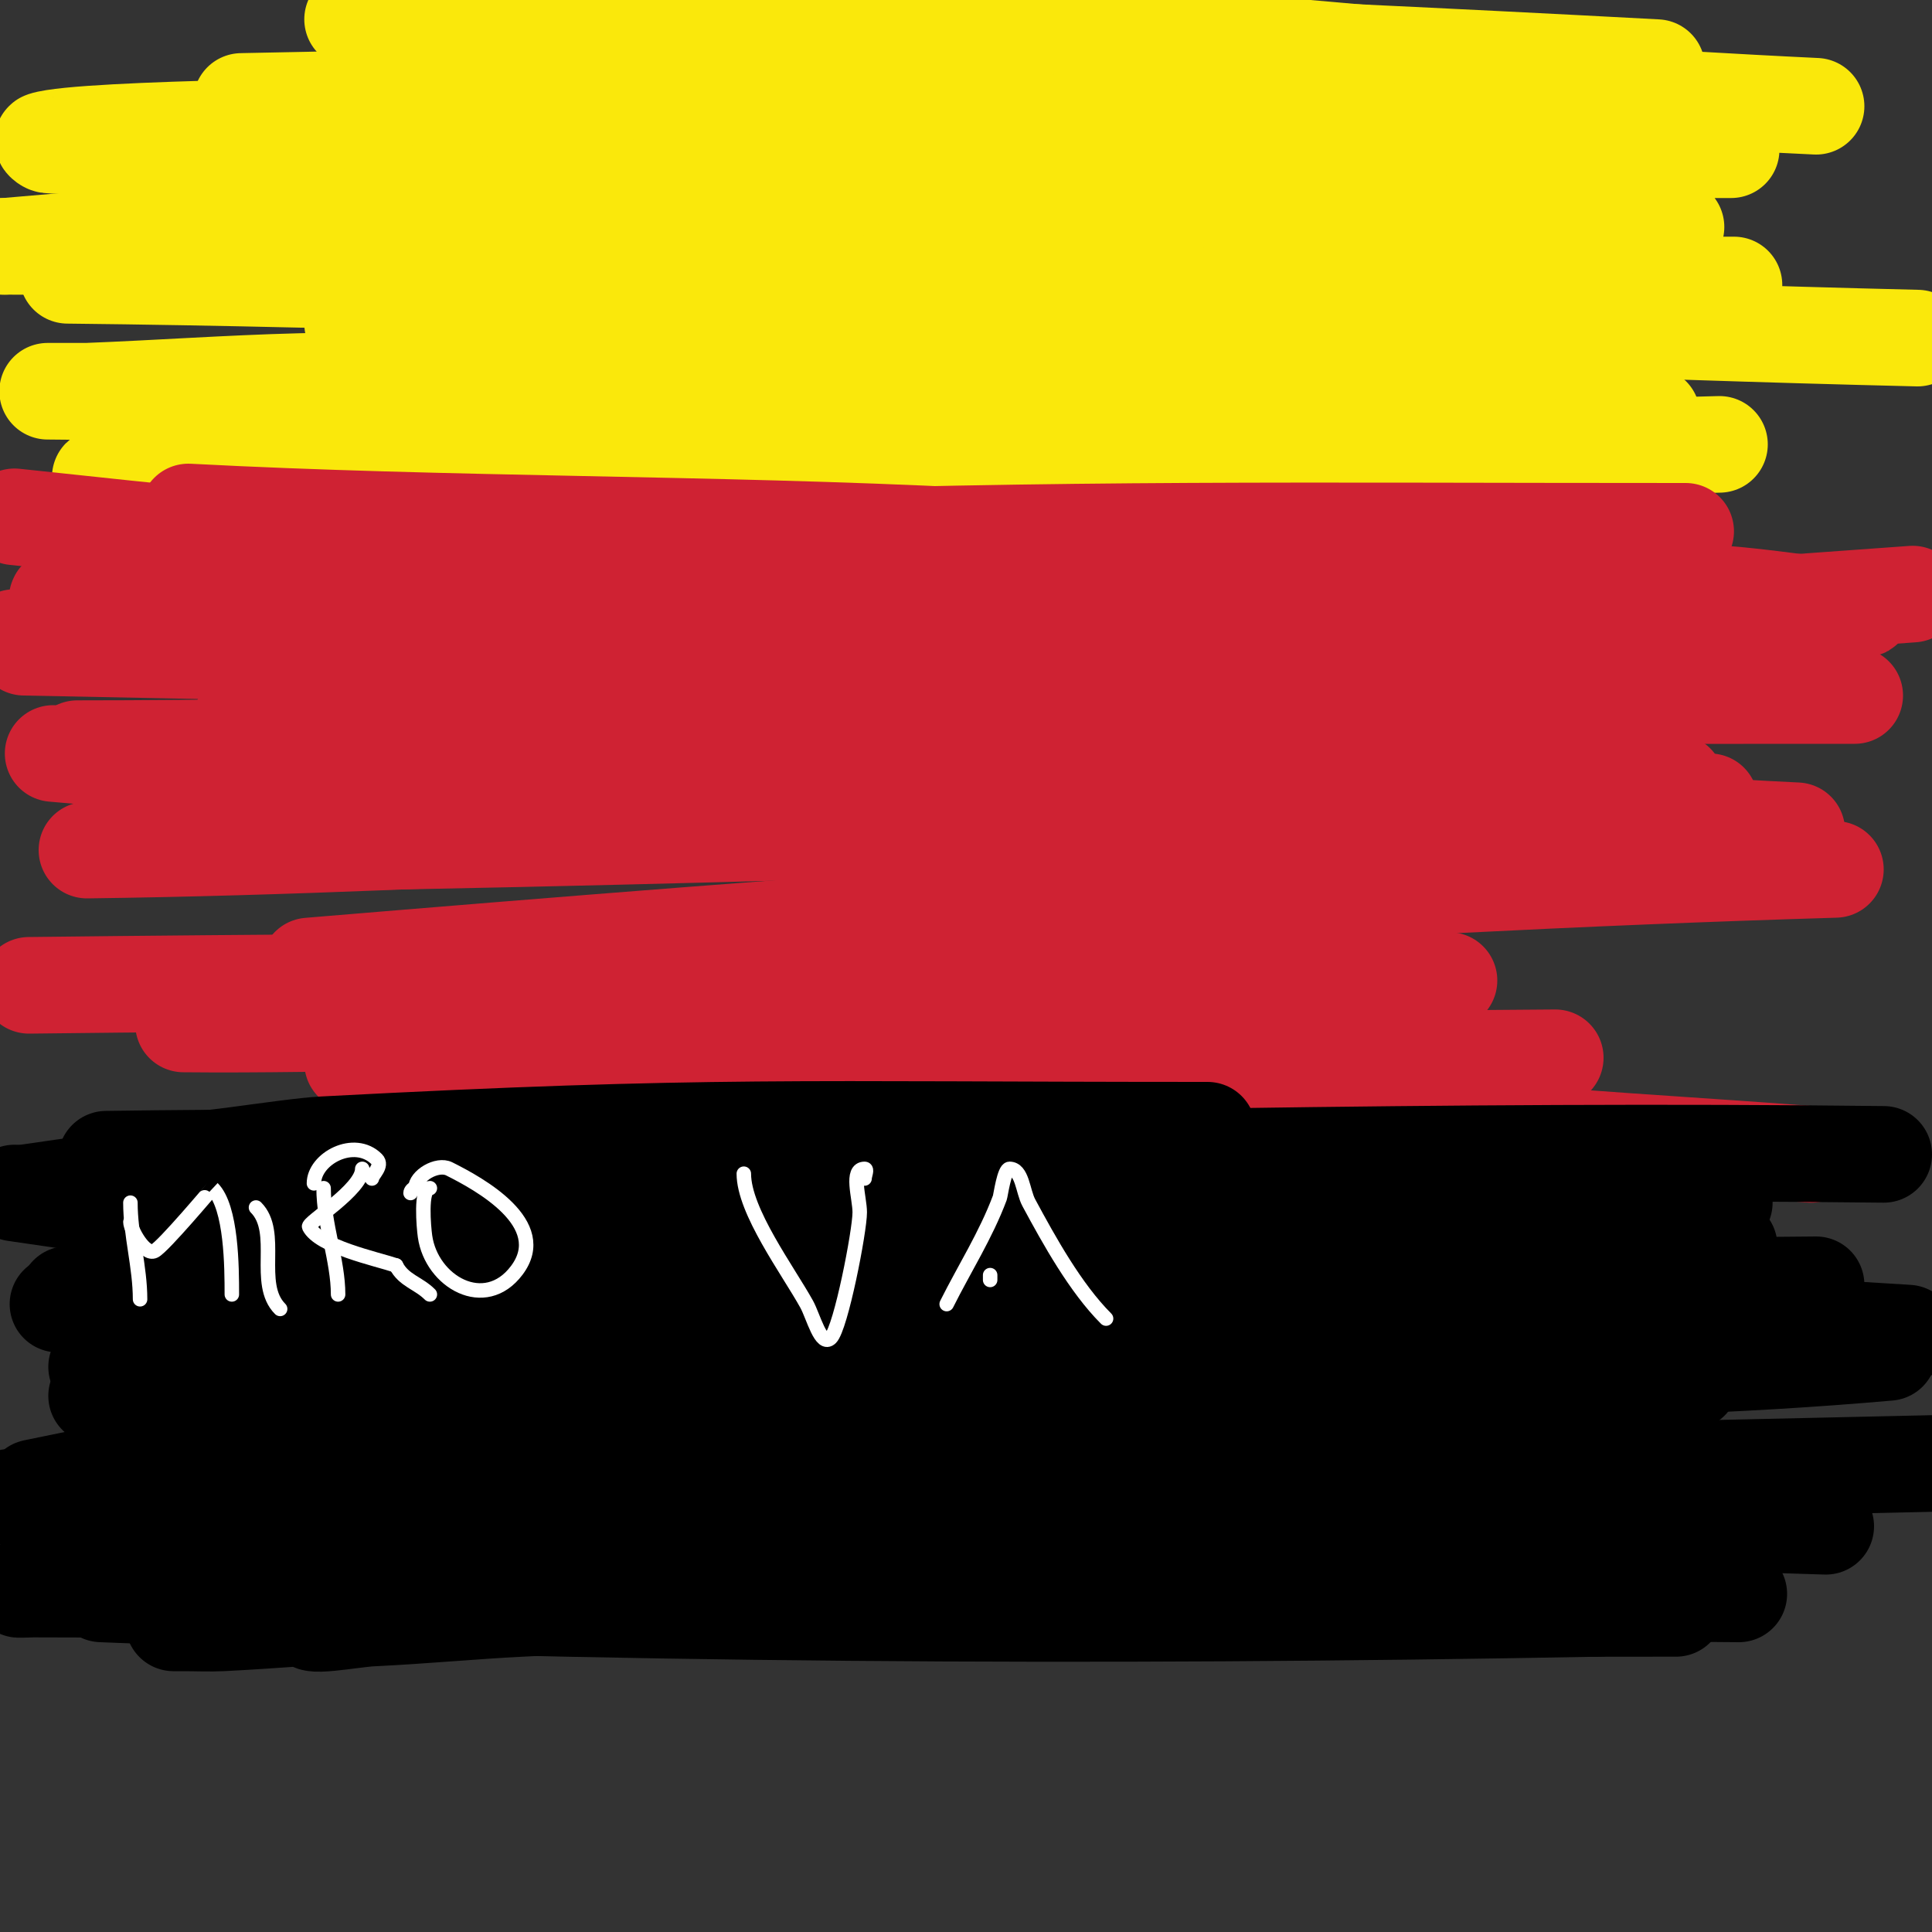 <svg viewBox='0 0 400 400' version='1.1' xmlns='http://www.w3.org/2000/svg' xmlns:xlink='http://www.w3.org/1999/xlink'><rect x="0" y="0" width="400" height="400" fill="#333333" stroke="none"/><g fill='none' stroke='#fae80b' stroke-width='20' stroke-linecap='round' stroke-linejoin='round'><path d='M73,67c3.293,-1.647 7.321,-0.864 11,-1c18.666,-0.691 37.335,-1.3 56,-2c42.931,-1.61 86.147,-2.939 129,-6c23.428,-1.673 46.463,-5 70,-5c2,0 -4,0 -6,0c-7.667,0 -15.333,0 -23,0c-16.333,0 -32.667,0.131 -49,0c-80.341,-0.643 -160.653,-1 -241,-1'/><path d='M0,51c64.141,0 127.818,6.84 192,8c55.658,1.006 111.333,0 167,0'/><path d='M347,47c-67.079,-2.854 -133.995,-8.746 -201,-13c-27.297,-1.733 -54.662,-2.139 -82,-3c-14.996,-0.472 -29.999,-0.722 -45,-1c-2.999,-0.056 -6.015,0.299 -9,0c-0.469,-0.047 -1.447,-0.851 -1,-1c7.747,-2.582 74.548,-2.996 75,-3c30.717,-0.277 192.284,3.971 194,4c25.271,0.421 54.004,1 80,1c3.527,0 -16.473,0 -20,0c-19.667,0 -39.334,-0.098 -59,0c-47.334,0.235 -94.665,1 -142,1c-18.336,0 -36.667,-0.667 -55,-1'/><path d='M50,21c73.333,-1.333 146.662,-5.019 220,-4c35.369,0.491 70.667,3.333 106,5'/><path d='M343,14c-89.934,-4.796 -179.951,-8.499 -270,-10'/><path d='M180,2c53,4.667 106,9.333 159,14'/><path d='M320,25c-106.495,7.168 -212.65,16.97 -319,26'/><path d='M14,57c127.82,1.374 255.227,9.958 383,13'/><path d='M317,77c-84.977,0 -170.041,-0.16 -255,2c-14.677,0.373 -29.329,1.436 -44,2c-2.665,0.102 -5.333,0 -8,0c-0.667,0 1.333,0 2,0c6.667,0 13.333,0 20,0c20.333,0 40.671,-0.399 61,0c30.677,0.602 61.323,2.384 92,3c52.327,1.051 104.667,1.333 157,2'/><path d='M356,92c-69.979,1.999 -139.996,2.352 -210,3c-37.004,0.343 -74.005,1.083 -111,2c-3.349,0.083 -6.684,0.526 -10,1c-1.361,0.194 -5.321,0.622 -4,1c29.23,8.351 60.665,4.026 91,6c29.671,1.931 59.384,3.358 89,6c41.395,3.693 82.667,8.667 124,13'/><path d='M344,132c-92.261,5.925 -184.629,10.151 -277,14'/></g>
<g fill='none' stroke='#cf2233' stroke-width='20' stroke-linecap='round' stroke-linejoin='round'><path d='M12,124c-0.745,0 1.267,-0.863 2,-1c4.633,-0.869 9.327,-1.383 14,-2c12.994,-1.716 25.933,-3.986 39,-5c25.624,-1.988 51.314,-3.124 77,-4c79.601,-2.714 124.576,-2 205,-2'/><path d='M396,123c-115.371,8.295 -230.689,16.931 -346,26'/><path d='M16,155c55.668,0 111.346,-2.253 167,-1c39.707,0.894 79.333,4 119,6'/><path d='M354,166c-109.702,3.783 -219.237,7.88 -329,9'/><path d='M18,176c82.715,-1.034 165.284,-8.094 248,-9c35.37,-0.387 70.667,3.333 106,5'/><path d='M299,170c-37.667,-0.333 -75.357,0.375 -113,-1c-53.529,-1.955 -119.952,-8.213 -175,-13'/><path d='M59,147c108.348,-2.675 216.626,-3 325,-3'/><path d='M373,141c-123.401,-11.366 -246.761,-20.677 -370,-34'/><path d='M39,106c53.951,2.84 108.042,2.287 162,5c31.075,1.562 61.977,5.614 93,8c20.98,1.614 42.023,2.35 63,4c8.697,0.684 17.322,2.102 26,3c0.995,0.103 3.993,-0.117 3,0c-55.3,6.506 -117.744,0.745 -171,1c-70.533,0.337 -141.543,1.477 -212,5'/><path d='M5,134c35.128,0.717 103.087,1.847 132,4c54.074,4.027 156.261,17.347 210,24'/><path d='M380,180c-105.8,3.174 -210.527,11.211 -316,20'/><path d='M6,204c98.006,-1.153 195.988,-1 294,-1'/><path d='M322,219c-82.998,0.686 -165.999,1 -249,1'/><path d='M38,212c32.333,0.333 64.77,-1.603 97,1c54.563,4.407 108.578,14.104 163,20c25.595,2.773 51.333,4 77,6'/></g>
<g fill='none' stroke='#000000' stroke-width='20' stroke-linecap='round' stroke-linejoin='round'><path d='M28,241c11.913,0 30.824,-3.57 39,-4c80.387,-4.231 98.046,-3 183,-3'/><path d='M357,249c-32.333,-0.333 -64.665,-0.839 -97,-1c-34.666,-0.172 -69.334,0.17 -104,0c-33.335,-0.163 -66.666,-0.778 -100,-1c-16.666,-0.111 -33.333,0 -50,0c-0.333,0 -1.33,0.044 -1,0c5.328,-0.71 10.633,-1.702 16,-2c32.964,-1.831 65.991,-2.349 99,-3c90.045,-1.777 179.945,-4.047 270,-3'/><path d='M350,247c-109.269,-2.698 -218.706,-8.631 -328,-7'/><path d='M3,247c101.315,15.122 200.551,18.636 303,21'/><path d='M314,251c-76.67,0.655 -153.339,1.643 -230,3'/><path d='M14,268c42,3.667 83.877,9.23 126,11c21.698,0.912 205.284,-2.637 226,-3'/><path d='M358,258c-103.386,-1.004 -205.749,1.785 -309,7'/><path d='M12,270c121.32,-2.206 242.666,-2.877 364,-4'/><path d='M350,286c-115.791,13.938 -231.279,24 -348,24'/><path d='M7,308c68.25,-13.903 137.531,-28.983 207,-35c60.167,-5.211 120.902,-0.642 181,3'/><path d='M391,280c-63.381,5.592 -126.421,3.353 -190,3c-60.332,-0.335 -120.667,0 -181,0'/><path d='M20,289c31,2.667 61.919,6.558 93,8c33.632,1.56 67.36,-0.37 101,1c40.056,1.631 80,5.333 120,8'/><path d='M333,316c-29,2 -57.969,4.511 -87,6c-48.976,2.512 -97.985,4.397 -147,6c-22.324,0.73 -44.666,0.757 -67,1c-8.333,0.091 -16.667,0 -25,0c-1,0 -3.986,0.164 -3,0c41.67,-6.945 91.698,-1.617 132,-1c74.661,1.143 149.333,1.321 224,2'/><path d='M347,333c-106.099,0 -211.963,0.699 -318,-3'/><path d='M42,320c88.636,-4.727 177.335,-6.97 266,-11'/><path d='M378,316c-31,-1 -62.002,-1.949 -93,-3c-28.002,-0.949 -56.007,-1.809 -84,-3c-22.668,-0.965 -45.311,-3 -68,-3c-0.333,0 0.667,0 1,0c25.667,0 51.335,0.292 77,0c24,-0.273 161.461,-3.388 189,-4'/><path d='M338,308c-68.435,-0.889 -78.979,-0.227 -145,-4c-12.354,-0.706 -24.705,-1.603 -37,-3c-2.411,-0.274 -8.456,-0.059 -7,-2c2.04,-2.719 6.606,-1.811 10,-2c8.653,-0.481 17.333,0 26,0c29.333,0 58.669,-0.337 88,0c12.337,0.142 24.697,0.071 37,1c5.411,0.408 10.772,1.548 16,3c0.908,0.252 2.88,1.662 2,2c-20.03,7.704 -42.547,6.42 -64,7c-34,0.919 -180.371,-0.733 -210,-1'/><path d='M48,296c50.701,0.695 101.345,3.732 152,6c23.136,1.036 81.918,-3.946 106,7c1.094,0.497 -1.81,1.83 -3,2c-5.949,0.85 -11.997,0.727 -18,1c-15.997,0.727 -32.003,1.259 -48,2c-51.994,2.407 -66.054,2.04 -117,10c-13.112,2.049 -25.987,5.397 -39,8c-5.321,1.064 -11.659,-0.256 -16,3c-3.2,2.4 8.004,0.186 12,0c10.344,-0.481 20.658,-1.489 31,-2c32.654,-1.613 65.314,-3.305 98,-4c6.447,-0.137 37.263,-2.147 53,1c0.654,0.131 -1.337,-0.07 -2,0c-5.674,0.597 -11.297,1.825 -17,2c-15.992,0.492 -32,0 -48,0c-38.006,0 -76.038,0.171 -114,2c-10.675,0.514 -21.326,1.466 -32,2c-2.663,0.133 -5.333,0 -8,0c-0.667,0 -2.667,0 -2,0c18.146,0 51.586,-6.316 68,-8'/><path d='M104,328c63.601,-4.171 127.31,-6.55 191,-9'/><path d='M331,333c-103.681,1.92 -206.397,1.362 -310,-3'/></g>
<g fill='none' stroke='#ffffff' stroke-width='3' stroke-linecap='round' stroke-linejoin='round'><path d='M27,249c0,6.688 2,13.339 2,20'/><path d='M27,253c0,1.523 2.982,7.009 5,6c1.834,-0.917 11.983,-13.017 12,-13c3.95,3.95 4,16.42 4,22'/><path d='M53,250c5.142,5.142 -0.205,15.795 5,21'/><path d='M67,246c0,7.429 3,15.028 3,22'/><path d='M75,242c0,4.282 -11.438,11.124 -11,12c2.06,4.121 13.848,6.616 18,8'/><path d='M82,262c1.558,3.116 4.62,3.62 7,6'/><path d='M65,245c0,-5.116 8.362,-9.638 13,-5c1.364,1.364 -1,3.236 -1,4'/><path d='M89,246c-1.995,0 -1.27,8.112 -1,10c1.335,9.348 12.393,15.809 19,7c7.252,-9.669 -7.757,-17.878 -14,-21c-2.481,-1.24 -7,1.406 -7,4'/><path d='M86,246c-0.471,0 -1,0.529 -1,1'/><path d='M154,243c0,7.738 9.128,20.03 13,27c1.393,2.507 2.972,9.028 5,7c2.106,-2.106 6,-22.118 6,-26c0,-3.018 -2.018,-9 1,-9c0.667,0 0,1.333 0,2'/><path d='M196,270c3.689,-7.377 8.086,-14.229 11,-22c0.178,-0.475 0.905,-6 2,-6c2.687,0 2.726,4.634 4,7c4.251,7.895 9.675,17.675 16,24'/><path d='M205,265l0,-1'/></g>
</svg>